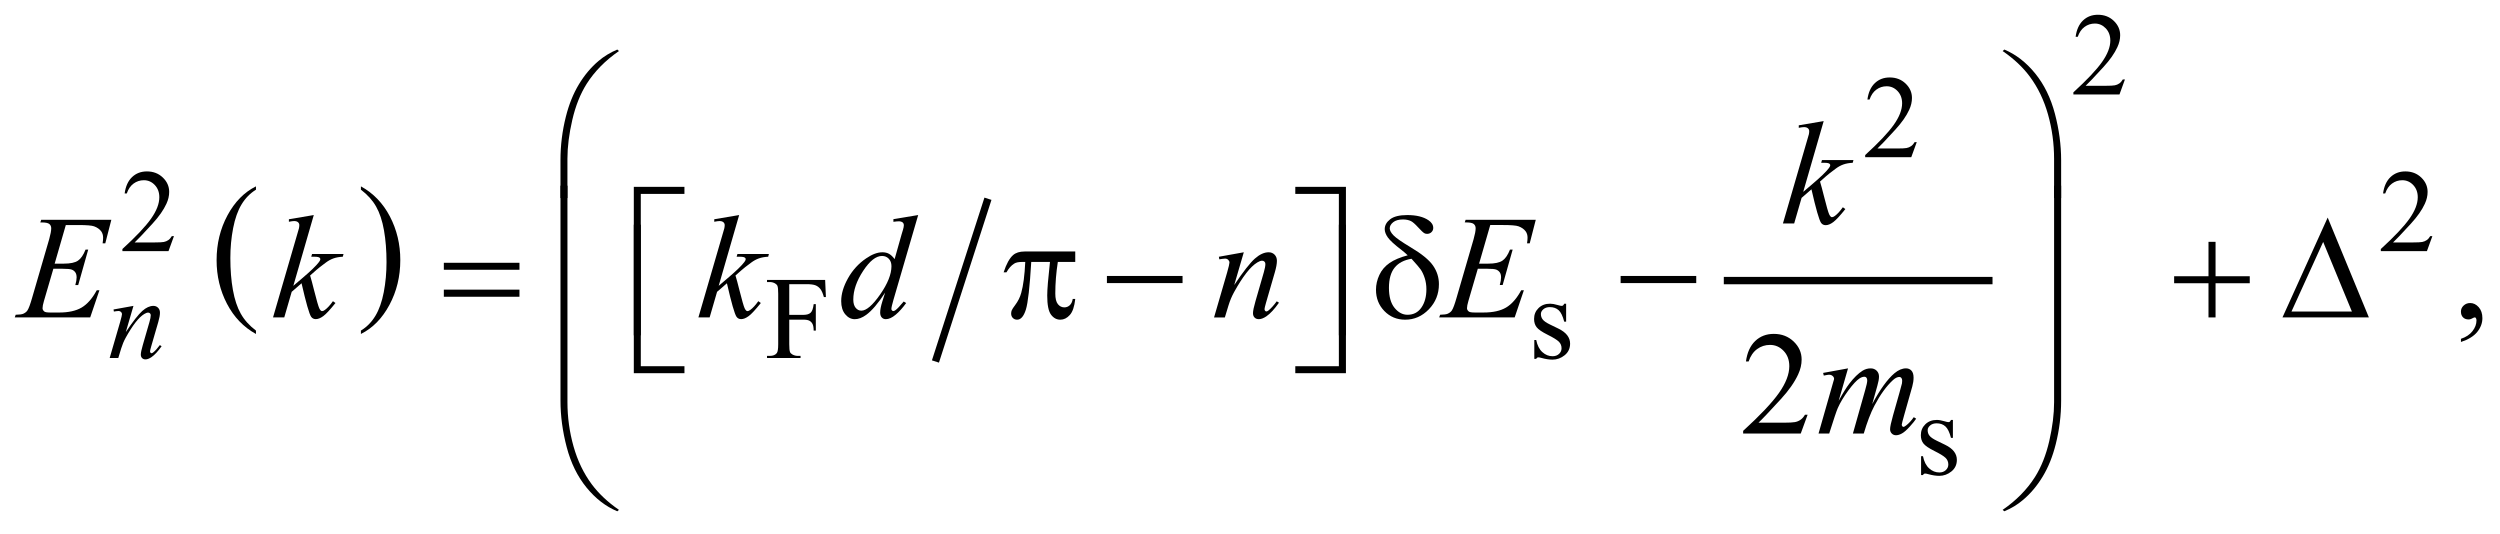 <?xml version="1.0" encoding="UTF-8"?>
<!DOCTYPE svg PUBLIC '-//W3C//DTD SVG 1.0//EN'
          'http://www.w3.org/TR/2001/REC-SVG-20010904/DTD/svg10.dtd'>
<svg stroke-dasharray="none" shape-rendering="auto" xmlns="http://www.w3.org/2000/svg" font-family="'Dialog'" text-rendering="auto" width="267" fill-opacity="1" color-interpolation="auto" color-rendering="auto" preserveAspectRatio="xMidYMid meet" font-size="12px" viewBox="0 0 267 57" fill="black" xmlns:xlink="http://www.w3.org/1999/xlink" stroke="black" image-rendering="auto" stroke-miterlimit="10" stroke-linecap="square" stroke-linejoin="miter" font-style="normal" stroke-width="1" height="57" stroke-dashoffset="0" font-weight="normal" stroke-opacity="1"
><!--Generated by the Batik Graphics2D SVG Generator--><defs id="genericDefs"
  /><g
  ><defs id="defs1"
    ><clipPath clipPathUnits="userSpaceOnUse" id="clipPath1"
      ><path d="M-1 -1 L168.223 -1 L168.223 34.649 L-1 34.649 L-1 -1 Z"
      /></clipPath
      ><clipPath clipPathUnits="userSpaceOnUse" id="clipPath2"
      ><path d="M-0 -0 L-0 33.649 L167.224 33.649 L167.224 -0 Z"
      /></clipPath
    ></defs
    ><g transform="scale(1.576,1.576) translate(1,1)"
    ><path d="M16.346 21.403 L16.346 21.633 C15.505 21.168 14.849 20.486 14.381 19.585 C13.912 18.686 13.678 17.701 13.678 16.631 C13.678 15.518 13.925 14.505 14.417 13.591 C14.91 12.677 15.553 12.023 16.346 11.629 L16.346 11.855 C15.95 12.098 15.624 12.431 15.369 12.853 C15.114 13.275 14.924 13.811 14.799 14.46 C14.673 15.109 14.61 15.787 14.61 16.491 C14.61 17.289 14.668 18.011 14.784 18.654 C14.9 19.298 15.077 19.832 15.316 20.256 C15.555 20.681 15.898 21.063 16.346 21.403 Z" stroke="none" clip-path="url(#clipPath2)"
    /></g
    ><g transform="matrix(1.576,0,0,1.576,1.576,1.576)"
    ><path d="M23.458 11.855 L23.458 11.629 C24.299 12.091 24.954 12.772 25.423 13.671 C25.892 14.57 26.127 15.555 26.127 16.625 C26.127 17.738 25.88 18.752 25.387 19.668 C24.894 20.584 24.251 21.238 23.458 21.632 L23.458 21.402 C23.857 21.159 24.185 20.826 24.439 20.404 C24.694 19.981 24.883 19.446 25.007 18.799 C25.131 18.152 25.193 17.474 25.193 16.765 C25.193 15.971 25.135 15.251 25.021 14.605 C24.907 13.959 24.729 13.424 24.489 13.001 C24.25 12.577 23.906 12.195 23.458 11.855 Z" stroke="none" clip-path="url(#clipPath2)"
    /></g
    ><g stroke-width="0.5" transform="matrix(1.576,0,0,1.576,1.576,1.576)"
    ><line y2="23.259" fill="none" x1="65.873" clip-path="url(#clipPath2)" x2="62.468" y1="12.706"
    /></g
    ><g stroke-width="0.5" transform="matrix(1.576,0,0,1.576,1.576,1.576)"
    ><line y2="18.014" fill="none" x1="116.066" clip-path="url(#clipPath2)" x2="133.776" y1="18.014"
    /></g
    ><g stroke-width="0.5" transform="matrix(1.576,0,0,1.576,1.576,1.576)"
    ><path d="M143 4.383 L142.629 5.402 L139.506 5.402 L139.506 5.257 C140.425 4.419 141.071 3.735 141.446 3.204 C141.821 2.673 142.009 2.188 142.009 1.748 C142.009 1.412 141.905 1.137 141.7 0.92 C141.494 0.704 141.248 0.596 140.962 0.596 C140.702 0.596 140.468 0.672 140.262 0.824 C140.055 0.976 139.902 1.199 139.803 1.493 L139.658 1.493 C139.722 1.012 139.89 0.642 140.16 0.385 C140.429 0.129 140.766 0 141.169 0 C141.599 0 141.957 0.138 142.245 0.414 C142.532 0.69 142.676 1.015 142.676 1.39 C142.676 1.658 142.613 1.926 142.488 2.194 C142.296 2.615 141.983 3.062 141.551 3.533 C140.903 4.241 140.498 4.668 140.336 4.813 L141.719 4.813 C142 4.813 142.198 4.803 142.31 4.782 C142.423 4.761 142.526 4.719 142.617 4.655 C142.709 4.592 142.788 4.501 142.855 4.384 L143 4.384 Z" stroke="none" clip-path="url(#clipPath2)"
    /></g
    ><g stroke-width="0.5" transform="matrix(1.576,0,0,1.576,1.576,1.576)"
    ><path d="M128.891 8.633 L128.52 9.652 L125.397 9.652 L125.397 9.507 C126.316 8.669 126.962 7.985 127.337 7.454 C127.712 6.923 127.9 6.438 127.9 5.998 C127.9 5.662 127.796 5.387 127.591 5.17 C127.385 4.954 127.139 4.846 126.853 4.846 C126.593 4.846 126.359 4.922 126.153 5.074 C125.946 5.226 125.793 5.449 125.694 5.743 L125.549 5.743 C125.613 5.262 125.781 4.892 126.051 4.635 C126.32 4.378 126.656 4.249 127.06 4.249 C127.49 4.249 127.848 4.387 128.136 4.663 C128.423 4.939 128.567 5.264 128.567 5.639 C128.567 5.907 128.504 6.175 128.379 6.443 C128.187 6.864 127.874 7.311 127.442 7.782 C126.794 8.49 126.389 8.917 126.227 9.062 L127.61 9.062 C127.891 9.062 128.089 9.052 128.201 9.031 C128.314 9.01 128.417 8.968 128.508 8.904 C128.6 8.841 128.679 8.75 128.746 8.633 L128.891 8.633 Z" stroke="none" clip-path="url(#clipPath2)"
    /></g
    ><g stroke-width="0.5" transform="matrix(1.576,0,0,1.576,1.576,1.576)"
    ><path d="M10.789 15 L10.418 16.019 L7.295 16.019 L7.295 15.874 C8.214 15.036 8.86 14.352 9.235 13.821 C9.61 13.29 9.797 12.805 9.797 12.365 C9.797 12.029 9.694 11.754 9.489 11.537 C9.283 11.321 9.037 11.213 8.751 11.213 C8.491 11.213 8.257 11.289 8.05 11.441 C7.843 11.593 7.69 11.816 7.592 12.11 L7.447 12.11 C7.512 11.629 7.679 11.259 7.948 11.002 C8.218 10.745 8.554 10.616 8.957 10.616 C9.387 10.616 9.745 10.754 10.033 11.03 C10.321 11.306 10.465 11.631 10.465 12.006 C10.465 12.274 10.402 12.542 10.277 12.81 C10.084 13.231 9.772 13.678 9.34 14.149 C8.692 14.857 8.287 15.284 8.126 15.429 L9.508 15.429 C9.789 15.429 9.986 15.419 10.099 15.398 C10.212 15.377 10.314 15.335 10.406 15.271 C10.497 15.208 10.576 15.117 10.644 15 L10.789 15 Z" stroke="none" clip-path="url(#clipPath2)"
    /></g
    ><g stroke-width="0.5" transform="matrix(1.576,0,0,1.576,1.576,1.576)"
    ><path d="M163.834 15 L163.463 16.019 L160.34 16.019 L160.34 15.874 C161.259 15.036 161.905 14.352 162.28 13.821 C162.655 13.29 162.843 12.805 162.843 12.365 C162.843 12.029 162.739 11.754 162.534 11.537 C162.328 11.321 162.082 11.213 161.796 11.213 C161.536 11.213 161.302 11.289 161.096 11.441 C160.889 11.593 160.736 11.816 160.637 12.11 L160.492 12.11 C160.556 11.629 160.724 11.259 160.994 11.002 C161.263 10.745 161.599 10.616 162.003 10.616 C162.433 10.616 162.791 10.754 163.079 11.03 C163.366 11.306 163.51 11.631 163.51 12.006 C163.51 12.274 163.447 12.542 163.322 12.81 C163.13 13.231 162.817 13.678 162.385 14.149 C161.737 14.857 161.332 15.284 161.17 15.429 L162.553 15.429 C162.834 15.429 163.032 15.419 163.144 15.398 C163.257 15.377 163.36 15.335 163.451 15.271 C163.543 15.208 163.622 15.117 163.689 15 L163.834 15 Z" stroke="none" clip-path="url(#clipPath2)"
    /></g
    ><g stroke-width="0.5" transform="matrix(1.576,0,0,1.576,1.576,1.576)"
    ><path d="M52.485 18.257 L52.485 20.337 L53.449 20.337 C53.67 20.337 53.832 20.288 53.935 20.191 C54.038 20.094 54.106 19.901 54.14 19.612 L54.285 19.612 L54.285 21.403 L54.14 21.403 C54.137 21.198 54.111 21.047 54.06 20.951 C54.009 20.854 53.939 20.782 53.849 20.734 C53.759 20.686 53.626 20.662 53.449 20.662 L52.485 20.662 L52.485 22.325 C52.485 22.593 52.502 22.769 52.536 22.855 C52.562 22.92 52.617 22.976 52.7 23.023 C52.815 23.086 52.934 23.117 53.059 23.117 L53.25 23.117 L53.25 23.262 L50.978 23.262 L50.978 23.117 L51.166 23.117 C51.384 23.117 51.543 23.054 51.642 22.926 C51.705 22.843 51.736 22.643 51.736 22.325 L51.736 18.906 C51.736 18.637 51.719 18.461 51.685 18.375 C51.659 18.31 51.605 18.254 51.525 18.207 C51.413 18.144 51.294 18.113 51.166 18.113 L50.978 18.113 L50.978 17.968 L54.917 17.968 L54.968 19.131 L54.831 19.131 C54.763 18.884 54.685 18.702 54.595 18.587 C54.505 18.471 54.395 18.387 54.263 18.335 C54.131 18.283 53.928 18.257 53.652 18.257 L52.485 18.257 Z" stroke="none" clip-path="url(#clipPath2)"
    /></g
    ><g stroke-width="0.5" transform="matrix(1.576,0,0,1.576,1.576,1.576)"
    ><path d="M105.131 19.581 L105.131 20.799 L105.002 20.799 C104.902 20.416 104.776 20.156 104.621 20.019 C104.466 19.88 104.268 19.812 104.029 19.812 C103.847 19.812 103.7 19.86 103.588 19.957 C103.477 20.053 103.421 20.16 103.421 20.276 C103.421 20.422 103.462 20.547 103.546 20.651 C103.626 20.757 103.79 20.871 104.037 20.991 L104.607 21.268 C105.135 21.525 105.4 21.865 105.4 22.287 C105.4 22.612 105.277 22.874 105.031 23.073 C104.785 23.272 104.51 23.372 104.205 23.372 C103.986 23.372 103.736 23.333 103.456 23.255 C103.37 23.229 103.3 23.216 103.245 23.216 C103.184 23.216 103.138 23.25 103.104 23.318 L102.975 23.318 L102.975 22.04 L103.104 22.04 C103.176 22.404 103.316 22.679 103.522 22.863 C103.727 23.049 103.958 23.14 104.212 23.14 C104.392 23.14 104.538 23.087 104.651 22.982 C104.764 22.877 104.821 22.75 104.821 22.602 C104.821 22.422 104.758 22.271 104.632 22.149 C104.506 22.027 104.254 21.872 103.876 21.684 C103.499 21.496 103.252 21.328 103.135 21.177 C103.018 21.029 102.959 20.841 102.959 20.614 C102.959 20.32 103.06 20.074 103.262 19.877 C103.463 19.679 103.724 19.58 104.044 19.58 C104.185 19.58 104.356 19.61 104.556 19.67 C104.689 19.709 104.778 19.729 104.822 19.729 C104.863 19.729 104.896 19.72 104.92 19.702 C104.944 19.684 104.971 19.643 105.002 19.581 L105.131 19.581 Z" stroke="none" clip-path="url(#clipPath2)"
    /></g
    ><g stroke-width="0.5" transform="matrix(1.576,0,0,1.576,1.576,1.576)"
    ><path d="M131.341 27.456 L131.341 28.674 L131.212 28.674 C131.112 28.291 130.986 28.031 130.831 27.894 C130.676 27.755 130.478 27.687 130.239 27.687 C130.057 27.687 129.91 27.735 129.798 27.832 C129.687 27.928 129.631 28.035 129.631 28.151 C129.631 28.297 129.672 28.422 129.756 28.526 C129.836 28.632 130 28.746 130.247 28.866 L130.817 29.143 C131.345 29.4 131.61 29.74 131.61 30.162 C131.61 30.487 131.487 30.749 131.241 30.948 C130.995 31.147 130.72 31.247 130.415 31.247 C130.196 31.247 129.946 31.208 129.666 31.13 C129.58 31.104 129.51 31.091 129.455 31.091 C129.394 31.091 129.348 31.125 129.314 31.193 L129.185 31.193 L129.185 29.917 L129.314 29.917 C129.386 30.281 129.526 30.556 129.732 30.74 C129.937 30.926 130.168 31.017 130.422 31.017 C130.602 31.017 130.748 30.964 130.861 30.859 C130.974 30.754 131.031 30.627 131.031 30.479 C131.031 30.299 130.968 30.148 130.842 30.026 C130.716 29.904 130.464 29.749 130.086 29.561 C129.709 29.373 129.462 29.205 129.345 29.054 C129.228 28.906 129.169 28.718 129.169 28.491 C129.169 28.197 129.27 27.951 129.472 27.754 C129.673 27.556 129.934 27.457 130.254 27.457 C130.395 27.457 130.566 27.487 130.766 27.547 C130.899 27.586 130.988 27.606 131.032 27.606 C131.073 27.606 131.106 27.597 131.13 27.579 C131.154 27.561 131.181 27.52 131.212 27.458 L131.341 27.458 Z" stroke="none" clip-path="url(#clipPath2)"
    /></g
    ><g stroke-width="0.5" transform="matrix(1.576,0,0,1.576,1.576,1.576)"
    ><path d="M165.77 22.175 L165.77 21.96 C166.105 21.85 166.365 21.678 166.548 21.445 C166.731 21.212 166.823 20.966 166.823 20.706 C166.823 20.644 166.808 20.592 166.779 20.55 C166.757 20.521 166.734 20.506 166.711 20.506 C166.676 20.506 166.598 20.538 166.477 20.604 C166.418 20.633 166.357 20.648 166.291 20.648 C166.132 20.648 166.005 20.601 165.911 20.506 C165.816 20.411 165.769 20.281 165.769 20.115 C165.769 19.956 165.83 19.819 165.952 19.706 C166.074 19.592 166.223 19.535 166.398 19.535 C166.613 19.535 166.804 19.629 166.972 19.815 C167.139 20.003 167.223 20.251 167.223 20.559 C167.223 20.894 167.107 21.205 166.874 21.494 C166.642 21.782 166.273 22.009 165.77 22.175 Z" stroke="none" clip-path="url(#clipPath2)"
    /></g
    ><g stroke-width="0.5" transform="matrix(1.576,0,0,1.576,1.576,1.576)"
    ><path d="M121.495 27.105 L121.031 28.378 L117.127 28.378 L117.127 28.197 C118.275 27.15 119.084 26.295 119.553 25.631 C120.021 24.968 120.255 24.361 120.255 23.812 C120.255 23.392 120.127 23.047 119.87 22.778 C119.612 22.507 119.305 22.373 118.947 22.373 C118.622 22.373 118.33 22.468 118.071 22.658 C117.812 22.848 117.621 23.128 117.498 23.495 L117.317 23.495 C117.398 22.893 117.607 22.432 117.944 22.109 C118.281 21.786 118.701 21.626 119.206 21.626 C119.743 21.626 120.19 21.799 120.551 22.144 C120.91 22.489 121.09 22.895 121.09 23.364 C121.09 23.699 121.012 24.034 120.856 24.369 C120.615 24.896 120.225 25.454 119.685 26.043 C118.874 26.928 118.369 27.461 118.166 27.644 L119.894 27.644 C120.246 27.644 120.493 27.63 120.634 27.605 C120.776 27.579 120.903 27.526 121.017 27.446 C121.131 27.367 121.23 27.254 121.315 27.107 L121.495 27.107 Z" stroke="none" clip-path="url(#clipPath2)"
    /></g
    ><g stroke-width="0.5" transform="matrix(1.576,0,0,1.576,1.576,1.576)"
    ><path d="M8.044 19.729 L7.525 21.504 C8.012 20.778 8.384 20.301 8.644 20.072 C8.903 19.843 9.152 19.728 9.392 19.728 C9.522 19.728 9.629 19.771 9.714 19.857 C9.798 19.943 9.84 20.054 9.84 20.192 C9.84 20.348 9.802 20.557 9.727 20.817 L9.25 22.461 C9.195 22.65 9.168 22.767 9.168 22.808 C9.168 22.845 9.178 22.875 9.199 22.9 C9.22 22.925 9.242 22.937 9.265 22.937 C9.296 22.937 9.334 22.92 9.378 22.886 C9.516 22.777 9.667 22.611 9.831 22.387 L9.952 22.461 C9.71 22.807 9.481 23.054 9.265 23.202 C9.114 23.304 8.979 23.354 8.859 23.354 C8.763 23.354 8.686 23.325 8.629 23.266 C8.571 23.207 8.543 23.128 8.543 23.03 C8.543 22.905 8.587 22.69 8.676 22.386 L9.129 20.817 C9.186 20.622 9.215 20.469 9.215 20.36 C9.215 20.308 9.198 20.266 9.164 20.233 C9.13 20.201 9.088 20.184 9.039 20.184 C8.966 20.184 8.879 20.215 8.777 20.278 C8.585 20.395 8.384 20.589 8.176 20.858 C7.968 21.128 7.748 21.471 7.516 21.89 C7.393 22.112 7.292 22.353 7.211 22.617 L7.016 23.261 L6.432 23.261 L7.142 20.818 C7.225 20.524 7.267 20.347 7.267 20.287 C7.267 20.23 7.244 20.18 7.199 20.138 C7.154 20.095 7.097 20.074 7.029 20.074 C6.998 20.074 6.943 20.079 6.865 20.09 L6.717 20.113 L6.694 19.972 L8.044 19.729 Z" stroke="none" clip-path="url(#clipPath2)"
    /></g
    ><g stroke-width="0.5" transform="matrix(1.576,0,0,1.576,1.576,1.576)"
    ><path d="M20.264 13.573 L18.878 18.369 L19.434 17.895 C20.042 17.381 20.438 17 20.62 16.753 C20.679 16.672 20.708 16.61 20.708 16.567 C20.708 16.538 20.698 16.51 20.679 16.484 C20.659 16.458 20.621 16.437 20.564 16.421 C20.507 16.404 20.407 16.397 20.264 16.397 L20.093 16.397 L20.147 16.211 L22.28 16.211 L22.231 16.397 C21.987 16.41 21.776 16.448 21.599 16.511 C21.422 16.574 21.25 16.668 21.084 16.792 C20.755 17.036 20.539 17.205 20.435 17.299 L20.015 17.67 C20.087 17.904 20.175 18.232 20.279 18.651 C20.455 19.346 20.573 19.759 20.635 19.89 C20.697 20.02 20.76 20.084 20.825 20.084 C20.88 20.084 20.945 20.057 21.02 20.001 C21.189 19.878 21.37 19.681 21.562 19.411 L21.733 19.533 C21.378 19.978 21.107 20.272 20.918 20.414 C20.73 20.555 20.557 20.626 20.401 20.626 C20.264 20.626 20.159 20.572 20.084 20.465 C19.954 20.274 19.738 19.517 19.435 18.196 L18.767 18.776 L18.264 20.508 L17.503 20.508 L19.123 14.941 L19.26 14.468 C19.276 14.386 19.284 14.315 19.284 14.253 C19.284 14.175 19.254 14.11 19.194 14.058 C19.134 14.006 19.047 13.98 18.933 13.98 C18.858 13.98 18.74 13.996 18.577 14.028 L18.577 13.858 L20.264 13.573 Z" stroke="none" clip-path="url(#clipPath2)"
    /></g
    ><g stroke-width="0.5" transform="matrix(1.576,0,0,1.576,1.576,1.576)"
    ><path d="M122.585 7.206 L121.198 12.002 L121.755 11.529 C122.363 11.015 122.759 10.634 122.941 10.387 C123 10.306 123.029 10.244 123.029 10.201 C123.029 10.172 123.019 10.144 123 10.118 C122.98 10.092 122.942 10.071 122.886 10.055 C122.829 10.038 122.729 10.031 122.586 10.031 L122.415 10.031 L122.469 9.845 L124.602 9.845 L124.553 10.031 C124.309 10.044 124.098 10.082 123.92 10.145 C123.743 10.208 123.571 10.302 123.405 10.426 C123.077 10.67 122.86 10.839 122.756 10.933 L122.337 11.304 C122.408 11.538 122.496 11.865 122.601 12.284 C122.776 12.98 122.895 13.393 122.956 13.523 C123.019 13.653 123.082 13.718 123.146 13.718 C123.202 13.718 123.266 13.69 123.341 13.635 C123.51 13.511 123.691 13.315 123.883 13.045 L124.054 13.167 C123.7 13.612 123.427 13.906 123.239 14.047 C123.051 14.188 122.878 14.259 122.721 14.259 C122.585 14.259 122.479 14.205 122.405 14.098 C122.274 13.906 122.058 13.15 121.756 11.829 L121.087 12.41 L120.585 14.142 L119.823 14.142 L121.443 8.575 L121.58 8.102 C121.597 8.02 121.604 7.949 121.604 7.887 C121.604 7.809 121.574 7.744 121.514 7.692 C121.453 7.64 121.367 7.614 121.252 7.614 C121.178 7.614 121.059 7.63 120.896 7.662 L120.896 7.492 L122.585 7.206 Z" stroke="none" clip-path="url(#clipPath2)"
    /></g
    ><g stroke-width="0.5" transform="matrix(1.576,0,0,1.576,1.576,1.576)"
    ><path d="M3.46 14.251 L2.704 16.866 L3.324 16.866 C3.766 16.866 4.087 16.799 4.285 16.663 C4.483 16.528 4.654 16.279 4.797 15.914 L4.978 15.914 L4.3 18.316 L4.104 18.316 C4.163 18.114 4.192 17.942 4.192 17.798 C4.192 17.658 4.164 17.546 4.107 17.462 C4.05 17.378 3.972 17.315 3.873 17.274 C3.774 17.233 3.565 17.213 3.246 17.213 L2.616 17.213 L1.976 19.404 C1.914 19.615 1.883 19.776 1.883 19.887 C1.883 19.971 1.924 20.046 2.005 20.111 C2.06 20.157 2.199 20.179 2.42 20.179 L3.005 20.179 C3.64 20.179 4.148 20.067 4.53 19.843 C4.912 19.618 5.255 19.228 5.557 18.671 L5.737 18.671 L5.112 20.511 L0 20.511 L0.063 20.33 C0.317 20.324 0.488 20.301 0.576 20.262 C0.706 20.203 0.8 20.129 0.859 20.037 C0.947 19.904 1.051 19.624 1.172 19.198 L2.334 15.207 C2.425 14.885 2.471 14.639 2.471 14.47 C2.471 14.346 2.428 14.25 2.342 14.179 C2.256 14.109 2.087 14.074 1.837 14.074 L1.732 14.074 L1.791 13.894 L6.545 13.894 L6.135 15.489 L5.954 15.489 C5.977 15.34 5.988 15.214 5.988 15.114 C5.988 14.942 5.946 14.797 5.861 14.679 C5.751 14.53 5.59 14.416 5.378 14.338 C5.222 14.279 4.862 14.25 4.299 14.25 L3.46 14.25 Z" stroke="none" clip-path="url(#clipPath2)"
    /></g
    ><g stroke-width="0.5" transform="matrix(1.576,0,0,1.576,1.576,1.576)"
    ><path d="M49.09 13.573 L47.704 18.369 L48.26 17.895 C48.868 17.381 49.264 17 49.446 16.753 C49.505 16.672 49.534 16.61 49.534 16.567 C49.534 16.538 49.524 16.51 49.505 16.484 C49.485 16.458 49.447 16.437 49.39 16.421 C49.333 16.404 49.233 16.397 49.09 16.397 L48.919 16.397 L48.973 16.211 L51.106 16.211 L51.057 16.397 C50.813 16.41 50.602 16.448 50.425 16.511 C50.248 16.574 50.076 16.668 49.91 16.792 C49.581 17.036 49.365 17.205 49.261 17.299 L48.841 17.67 C48.913 17.904 49.001 18.232 49.105 18.651 C49.281 19.346 49.399 19.759 49.461 19.89 C49.523 20.02 49.586 20.084 49.651 20.084 C49.706 20.084 49.771 20.057 49.846 20.001 C50.015 19.878 50.196 19.681 50.388 19.411 L50.559 19.533 C50.204 19.978 49.933 20.272 49.744 20.414 C49.556 20.555 49.383 20.626 49.227 20.626 C49.09 20.626 48.985 20.572 48.91 20.465 C48.78 20.274 48.564 19.517 48.261 18.196 L47.593 18.776 L47.09 20.508 L46.329 20.508 L47.949 14.941 L48.086 14.468 C48.102 14.386 48.11 14.315 48.11 14.253 C48.11 14.175 48.08 14.11 48.02 14.058 C47.96 14.006 47.873 13.98 47.759 13.98 C47.684 13.98 47.566 13.996 47.403 14.028 L47.403 13.858 L49.09 13.573 Z" stroke="none" clip-path="url(#clipPath2)"
    /></g
    ><g stroke-width="0.5" transform="matrix(1.576,0,0,1.576,1.576,1.576)"
    ><path d="M61.222 13.573 L59.543 19.33 C59.452 19.643 59.406 19.848 59.406 19.944 C59.406 19.977 59.42 20.007 59.448 20.037 C59.476 20.066 59.504 20.081 59.533 20.081 C59.575 20.081 59.626 20.06 59.684 20.018 C59.795 19.94 59.98 19.746 60.241 19.433 L60.407 19.536 C60.173 19.861 59.936 20.125 59.697 20.326 C59.458 20.528 59.234 20.629 59.026 20.629 C58.915 20.629 58.824 20.59 58.753 20.512 C58.682 20.434 58.646 20.324 58.646 20.18 C58.646 19.994 58.695 19.746 58.792 19.434 L58.982 18.829 C58.51 19.558 58.081 20.062 57.693 20.342 C57.426 20.534 57.171 20.63 56.927 20.63 C56.679 20.63 56.464 20.52 56.281 20.301 C56.097 20.081 56.005 19.782 56.005 19.405 C56.005 18.921 56.159 18.403 56.468 17.853 C56.777 17.304 57.186 16.856 57.693 16.511 C58.093 16.235 58.461 16.096 58.796 16.096 C58.972 16.096 59.123 16.132 59.25 16.203 C59.376 16.275 59.502 16.393 59.625 16.559 L60.104 14.861 C60.14 14.741 60.169 14.645 60.192 14.573 C60.231 14.443 60.251 14.335 60.251 14.251 C60.251 14.183 60.227 14.126 60.178 14.08 C60.11 14.025 60.022 13.997 59.914 13.997 C59.839 13.997 59.715 14.008 59.543 14.031 L59.543 13.851 L61.222 13.573 ZM59.411 17.038 C59.411 16.83 59.351 16.662 59.231 16.535 C59.11 16.409 58.958 16.345 58.772 16.345 C58.362 16.345 57.935 16.683 57.491 17.36 C57.047 18.036 56.825 18.684 56.825 19.302 C56.825 19.546 56.879 19.732 56.986 19.861 C57.093 19.99 57.222 20.053 57.371 20.053 C57.709 20.053 58.134 19.688 58.645 18.955 C59.155 18.223 59.411 17.583 59.411 17.038 Z" stroke="none" clip-path="url(#clipPath2)"
    /></g
    ><g stroke-width="0.5" transform="matrix(1.576,0,0,1.576,1.576,1.576)"
    ><path d="M83.288 16.096 L82.639 18.316 C83.247 17.408 83.714 16.812 84.037 16.525 C84.361 16.239 84.672 16.096 84.972 16.096 C85.134 16.096 85.269 16.15 85.374 16.257 C85.479 16.364 85.532 16.504 85.532 16.676 C85.532 16.871 85.485 17.132 85.39 17.457 L84.795 19.511 C84.727 19.748 84.692 19.893 84.692 19.945 C84.692 19.991 84.705 20.029 84.731 20.06 C84.756 20.091 84.785 20.106 84.814 20.106 C84.853 20.106 84.9 20.085 84.956 20.043 C85.128 19.906 85.316 19.698 85.521 19.419 L85.672 19.512 C85.369 19.945 85.083 20.253 84.814 20.439 C84.625 20.566 84.456 20.629 84.306 20.629 C84.185 20.629 84.09 20.592 84.018 20.519 C83.946 20.447 83.911 20.348 83.911 20.224 C83.911 20.068 83.966 19.8 84.077 19.419 L84.643 17.458 C84.714 17.214 84.75 17.024 84.75 16.887 C84.75 16.822 84.729 16.769 84.687 16.728 C84.644 16.687 84.592 16.667 84.531 16.667 C84.439 16.667 84.331 16.706 84.204 16.784 C83.963 16.93 83.713 17.172 83.453 17.509 C83.192 17.846 82.917 18.276 82.628 18.799 C82.475 19.076 82.348 19.378 82.248 19.707 L82.004 20.512 L81.272 20.512 L82.16 17.458 C82.264 17.09 82.316 16.869 82.316 16.794 C82.316 16.723 82.287 16.66 82.231 16.606 C82.174 16.552 82.103 16.525 82.019 16.525 C81.98 16.525 81.912 16.532 81.814 16.545 L81.628 16.574 L81.599 16.399 L83.288 16.096 Z" stroke="none" clip-path="url(#clipPath2)"
    /></g
    ><g stroke-width="0.5" transform="matrix(1.576,0,0,1.576,1.576,1.576)"
    ><path d="M99.989 14.251 L99.233 16.866 L99.852 16.866 C100.294 16.866 100.616 16.799 100.814 16.663 C101.012 16.528 101.183 16.279 101.327 15.914 L101.508 15.914 L100.829 18.315 L100.634 18.315 C100.693 18.113 100.722 17.941 100.722 17.797 C100.722 17.657 100.694 17.545 100.637 17.461 C100.579 17.377 100.501 17.314 100.403 17.273 C100.303 17.232 100.094 17.212 99.775 17.212 L99.146 17.212 L98.506 19.403 C98.444 19.614 98.413 19.775 98.413 19.886 C98.413 19.97 98.454 20.045 98.535 20.11 C98.591 20.156 98.728 20.178 98.95 20.178 L99.536 20.178 C100.17 20.178 100.679 20.066 101.06 19.842 C101.443 19.617 101.785 19.227 102.087 18.67 L102.268 18.67 L101.644 20.51 L96.529 20.51 L96.592 20.329 C96.846 20.323 97.017 20.3 97.105 20.261 C97.235 20.202 97.33 20.128 97.388 20.036 C97.476 19.903 97.579 19.623 97.701 19.197 L98.862 15.206 C98.953 14.884 98.999 14.638 98.999 14.469 C98.999 14.345 98.956 14.249 98.869 14.178 C98.783 14.108 98.615 14.073 98.364 14.073 L98.261 14.073 L98.32 13.893 L103.074 13.893 L102.664 15.488 L102.483 15.488 C102.505 15.339 102.517 15.213 102.517 15.113 C102.517 14.941 102.475 14.796 102.39 14.678 C102.28 14.529 102.119 14.415 101.907 14.337 C101.751 14.278 101.391 14.249 100.829 14.249 L99.989 14.249 Z" stroke="none" clip-path="url(#clipPath2)"
    /></g
    ><g stroke-width="0.5" transform="matrix(1.576,0,0,1.576,1.576,1.576)"
    ><path d="M124.235 23.963 L123.6 26.163 C123.883 25.645 124.124 25.257 124.323 24.997 C124.632 24.594 124.933 24.301 125.225 24.118 C125.398 24.014 125.579 23.963 125.767 23.963 C125.93 23.963 126.065 24.015 126.172 24.118 C126.279 24.222 126.333 24.356 126.333 24.518 C126.333 24.677 126.296 24.886 126.221 25.143 L125.874 26.382 C126.404 25.39 126.907 24.694 127.382 24.293 C127.646 24.072 127.906 23.962 128.163 23.962 C128.312 23.962 128.435 24.013 128.531 24.115 C128.627 24.217 128.676 24.376 128.676 24.591 C128.676 24.779 128.647 24.98 128.588 25.192 L128.051 27.089 C127.934 27.502 127.875 27.732 127.875 27.777 C127.875 27.823 127.89 27.862 127.919 27.894 C127.939 27.917 127.965 27.928 127.997 27.928 C128.029 27.928 128.087 27.898 128.168 27.835 C128.354 27.692 128.527 27.504 128.69 27.27 L128.851 27.373 C128.769 27.503 128.625 27.682 128.418 27.909 C128.212 28.138 128.035 28.292 127.889 28.373 C127.743 28.454 127.608 28.495 127.484 28.495 C127.371 28.495 127.275 28.456 127.199 28.378 C127.123 28.3 127.084 28.204 127.084 28.09 C127.084 27.934 127.151 27.62 127.284 27.149 L127.728 25.583 C127.829 25.223 127.882 25.022 127.889 24.983 C127.899 24.921 127.904 24.861 127.904 24.802 C127.904 24.721 127.886 24.657 127.85 24.612 C127.811 24.566 127.767 24.544 127.718 24.544 C127.581 24.544 127.437 24.614 127.283 24.754 C126.835 25.167 126.415 25.746 126.024 26.491 C125.767 26.981 125.526 27.611 125.301 28.379 L124.565 28.379 L125.399 25.427 C125.491 25.109 125.536 24.896 125.536 24.788 C125.536 24.7 125.518 24.635 125.482 24.593 C125.447 24.551 125.403 24.53 125.35 24.53 C125.243 24.53 125.129 24.569 125.009 24.647 C124.814 24.774 124.562 25.045 124.254 25.461 C123.947 25.878 123.708 26.276 123.539 26.656 C123.458 26.836 123.265 27.41 122.959 28.379 L122.236 28.379 L123.138 25.218 L123.255 24.808 C123.278 24.746 123.289 24.701 123.289 24.671 C123.289 24.6 123.257 24.535 123.191 24.479 C123.127 24.421 123.044 24.393 122.943 24.393 C122.9 24.393 122.783 24.413 122.591 24.452 L122.547 24.271 L124.235 23.963 Z" stroke="none" clip-path="url(#clipPath2)"
    /></g
    ><g stroke-width="0.5" transform="matrix(1.576,0,0,1.576,1.576,1.576)"
    ><path d="M36.981 12.423 L36.981 9.856 C36.981 8.854 37.103 7.87 37.347 6.904 C37.555 6.074 37.849 5.346 38.228 4.718 C38.607 4.091 39.051 3.562 39.558 3.133 C39.929 2.818 40.353 2.559 40.832 2.357 L40.944 2.46 C40.027 3.091 39.298 3.831 38.757 4.68 C38.327 5.36 38.003 6.175 37.783 7.124 C37.563 8.073 37.453 8.952 37.453 9.759 L37.453 12.423 L36.981 12.423 Z" stroke="none" clip-path="url(#clipPath2)"
    /></g
    ><g stroke-width="0.5" transform="matrix(1.576,0,0,1.576,1.576,1.576)"
    ><path d="M138.676 12.423 L138.198 12.423 L138.198 9.759 C138.198 8.731 138.061 7.731 137.788 6.759 C137.515 5.787 137.104 4.933 136.558 4.197 C136.086 3.559 135.472 2.981 134.713 2.46 L134.825 2.357 C135.609 2.686 136.306 3.226 136.917 3.977 C137.526 4.728 137.973 5.639 138.254 6.707 C138.535 7.775 138.676 8.825 138.676 9.856 L138.676 12.423 Z" stroke="none" clip-path="url(#clipPath2)"
    /></g
    ><g stroke-width="0.5" transform="matrix(1.576,0,0,1.576,1.576,1.576)"
    ><path d="M29.077 16.808 L34.202 16.808 L34.202 17.281 L29.077 17.281 L29.077 16.808 ZM29.077 18.628 L34.202 18.628 L34.202 19.11 L29.077 19.11 L29.077 18.628 Z" stroke="none" clip-path="url(#clipPath2)"
    /></g
    ><g stroke-width="0.5" transform="matrix(1.576,0,0,1.576,1.576,1.576)"
    ><path d="M71.866 16.042 L71.866 16.75 L70.685 16.75 C70.571 17.495 70.514 18.209 70.514 18.892 C70.514 19.227 70.573 19.467 70.69 19.612 C70.807 19.757 70.954 19.83 71.129 19.83 C71.269 19.83 71.391 19.781 71.495 19.684 C71.599 19.587 71.666 19.445 71.695 19.259 L71.866 19.259 C71.81 19.773 71.688 20.136 71.497 20.347 C71.307 20.559 71.093 20.664 70.855 20.664 C70.601 20.664 70.39 20.549 70.22 20.317 C70.051 20.087 69.967 19.655 69.967 19.024 C69.967 18.628 70.029 17.87 70.153 16.751 L68.884 16.751 C68.783 18.455 68.661 19.534 68.518 19.985 C68.375 20.437 68.178 20.664 67.928 20.664 C67.811 20.664 67.714 20.625 67.637 20.547 C67.56 20.469 67.522 20.371 67.522 20.254 C67.522 20.17 67.535 20.097 67.561 20.034 C67.597 19.95 67.673 19.831 67.79 19.679 C67.988 19.415 68.127 19.139 68.205 18.849 C68.345 18.355 68.436 17.656 68.478 16.751 L68.253 16.751 C68.016 16.751 67.838 16.79 67.721 16.868 C67.532 16.985 67.36 17.18 67.204 17.453 L67.014 17.453 C67.196 16.89 67.409 16.501 67.653 16.287 C67.839 16.124 68.099 16.043 68.434 16.043 L71.866 16.043 Z" stroke="none" clip-path="url(#clipPath2)"
    /></g
    ><g stroke-width="0.5" transform="matrix(1.576,0,0,1.576,1.576,1.576)"
    ><path d="M74.012 17.701 L79.137 17.701 L79.137 18.184 L74.012 18.184 L74.012 17.701 Z" stroke="none" clip-path="url(#clipPath2)"
    /></g
    ><g stroke-width="0.5" transform="matrix(1.576,0,0,1.576,1.576,1.576)"
    ><path d="M94.395 16.301 C94.264 16.174 94.124 16.054 93.975 15.94 C93.496 15.573 93.188 15.289 93.047 15.089 C92.907 14.889 92.838 14.703 92.838 14.53 C92.838 14.276 92.959 14.053 93.203 13.862 C93.447 13.671 93.835 13.574 94.365 13.574 C94.979 13.574 95.46 13.691 95.804 13.926 C96.019 14.072 96.126 14.246 96.126 14.448 C96.126 14.558 96.086 14.653 96.006 14.731 C95.927 14.809 95.826 14.848 95.706 14.848 C95.635 14.848 95.571 14.832 95.516 14.799 C95.435 14.75 95.294 14.617 95.094 14.399 C94.894 14.181 94.736 14.043 94.618 13.984 C94.465 13.909 94.284 13.872 94.076 13.872 C93.786 13.872 93.564 13.935 93.41 14.06 C93.255 14.185 93.178 14.323 93.178 14.473 C93.178 14.616 93.265 14.776 93.437 14.953 C93.61 15.13 93.992 15.396 94.584 15.751 C95.335 16.196 95.845 16.611 96.111 16.995 C96.377 17.379 96.511 17.799 96.511 18.254 C96.511 18.921 96.283 19.489 95.83 19.959 C95.376 20.429 94.84 20.664 94.222 20.664 C93.662 20.664 93.193 20.469 92.814 20.078 C92.435 19.688 92.246 19.207 92.246 18.635 C92.246 18.293 92.322 17.959 92.475 17.632 C92.627 17.305 92.857 17.036 93.163 16.824 C93.469 16.612 93.88 16.438 94.395 16.301 ZM94.653 16.535 C94.145 16.62 93.763 16.821 93.508 17.138 C93.252 17.455 93.124 17.911 93.124 18.507 C93.124 19.102 93.251 19.555 93.505 19.865 C93.759 20.175 94.052 20.331 94.384 20.331 C94.784 20.331 95.097 20.169 95.323 19.844 C95.549 19.519 95.662 19.105 95.662 18.605 C95.662 18.334 95.624 18.081 95.548 17.843 C95.471 17.606 95.378 17.409 95.267 17.253 C95.184 17.135 94.979 16.896 94.653 16.535 Z" stroke="none" clip-path="url(#clipPath2)"
    /></g
    ><g stroke-width="0.5" transform="matrix(1.576,0,0,1.576,1.576,1.576)"
    ><path d="M108.824 17.701 L113.948 17.701 L113.948 18.184 L108.824 18.184 L108.824 17.701 Z" stroke="none" clip-path="url(#clipPath2)"
    /></g
    ><g stroke-width="0.5" transform="matrix(1.576,0,0,1.576,1.576,1.576)"
    ><path d="M148.662 15.388 L149.14 15.388 L149.14 17.72 L151.458 17.72 L151.458 18.194 L149.14 18.194 L149.14 20.511 L148.662 20.511 L148.662 18.194 L146.334 18.194 L146.334 17.72 L148.662 17.72 L148.662 15.388 Z" stroke="none" clip-path="url(#clipPath2)"
    /></g
    ><g stroke-width="0.5" transform="matrix(1.576,0,0,1.576,1.576,1.576)"
    ><path d="M159.531 20.511 L153.675 20.511 L156.739 13.744 L159.531 20.511 ZM158.38 20.111 L156.433 15.393 L154.286 20.111 L158.38 20.111 Z" stroke="none" clip-path="url(#clipPath2)"
    /></g
    ><g stroke-width="0.5" transform="matrix(1.576,0,0,1.576,1.576,1.576)"
    ><path d="M42.425 21.727 L41.951 21.727 L41.951 11.662 L45.382 11.662 L45.382 12.14 L42.424 12.14 L42.424 21.727 Z" stroke="none" clip-path="url(#clipPath2)"
    /></g
    ><g stroke-width="0.5" transform="matrix(1.576,0,0,1.576,1.576,1.576)"
    ><path d="M86.778 11.662 L90.209 11.662 L90.209 21.727 L89.73 21.727 L89.73 12.14 L86.778 12.14 L86.778 11.662 Z" stroke="none" clip-path="url(#clipPath2)"
    /></g
    ><g stroke-width="0.5" transform="matrix(1.576,0,0,1.576,1.576,1.576)"
    ><path d="M45.382 24.29 L41.951 24.29 L41.951 14.225 L42.425 14.225 L42.425 23.817 L45.383 23.817 L45.383 24.29 Z" stroke="none" clip-path="url(#clipPath2)"
    /></g
    ><g stroke-width="0.5" transform="matrix(1.576,0,0,1.576,1.576,1.576)"
    ><path d="M89.73 14.225 L90.209 14.225 L90.209 24.29 L86.778 24.29 L86.778 23.817 L89.73 23.817 L89.73 14.225 Z" stroke="none" clip-path="url(#clipPath2)"
    /></g
    ><g stroke-width="0.5" transform="matrix(1.576,0,0,1.576,1.576,1.576)"
    ><path d="M36.981 11.583 L37.454 11.583 L37.454 26.252 C37.454 27.28 37.592 28.28 37.867 29.253 C38.142 30.226 38.553 31.079 39.099 31.815 C39.571 32.449 40.186 33.028 40.944 33.551 L40.832 33.649 C40.048 33.321 39.351 32.782 38.741 32.032 C38.131 31.282 37.685 30.373 37.404 29.303 C37.123 28.233 36.982 27.184 36.982 26.156 L36.982 11.583 Z" stroke="none" clip-path="url(#clipPath2)"
    /></g
    ><g stroke-width="0.5" transform="matrix(1.576,0,0,1.576,1.576,1.576)"
    ><path d="M138.676 11.583 L138.676 26.154 C138.676 27.156 138.554 28.138 138.31 29.101 C138.102 29.934 137.808 30.664 137.429 31.291 C137.05 31.918 136.606 32.447 136.095 32.877 C135.727 33.192 135.304 33.449 134.825 33.648 L134.713 33.55 C135.631 32.919 136.359 32.18 136.9 31.33 C137.33 30.65 137.653 29.836 137.872 28.886 C138.09 27.937 138.199 27.058 138.199 26.251 L138.199 11.582 L138.676 11.582 Z" stroke="none" clip-path="url(#clipPath2)"
    /></g
  ></g
></svg
>
